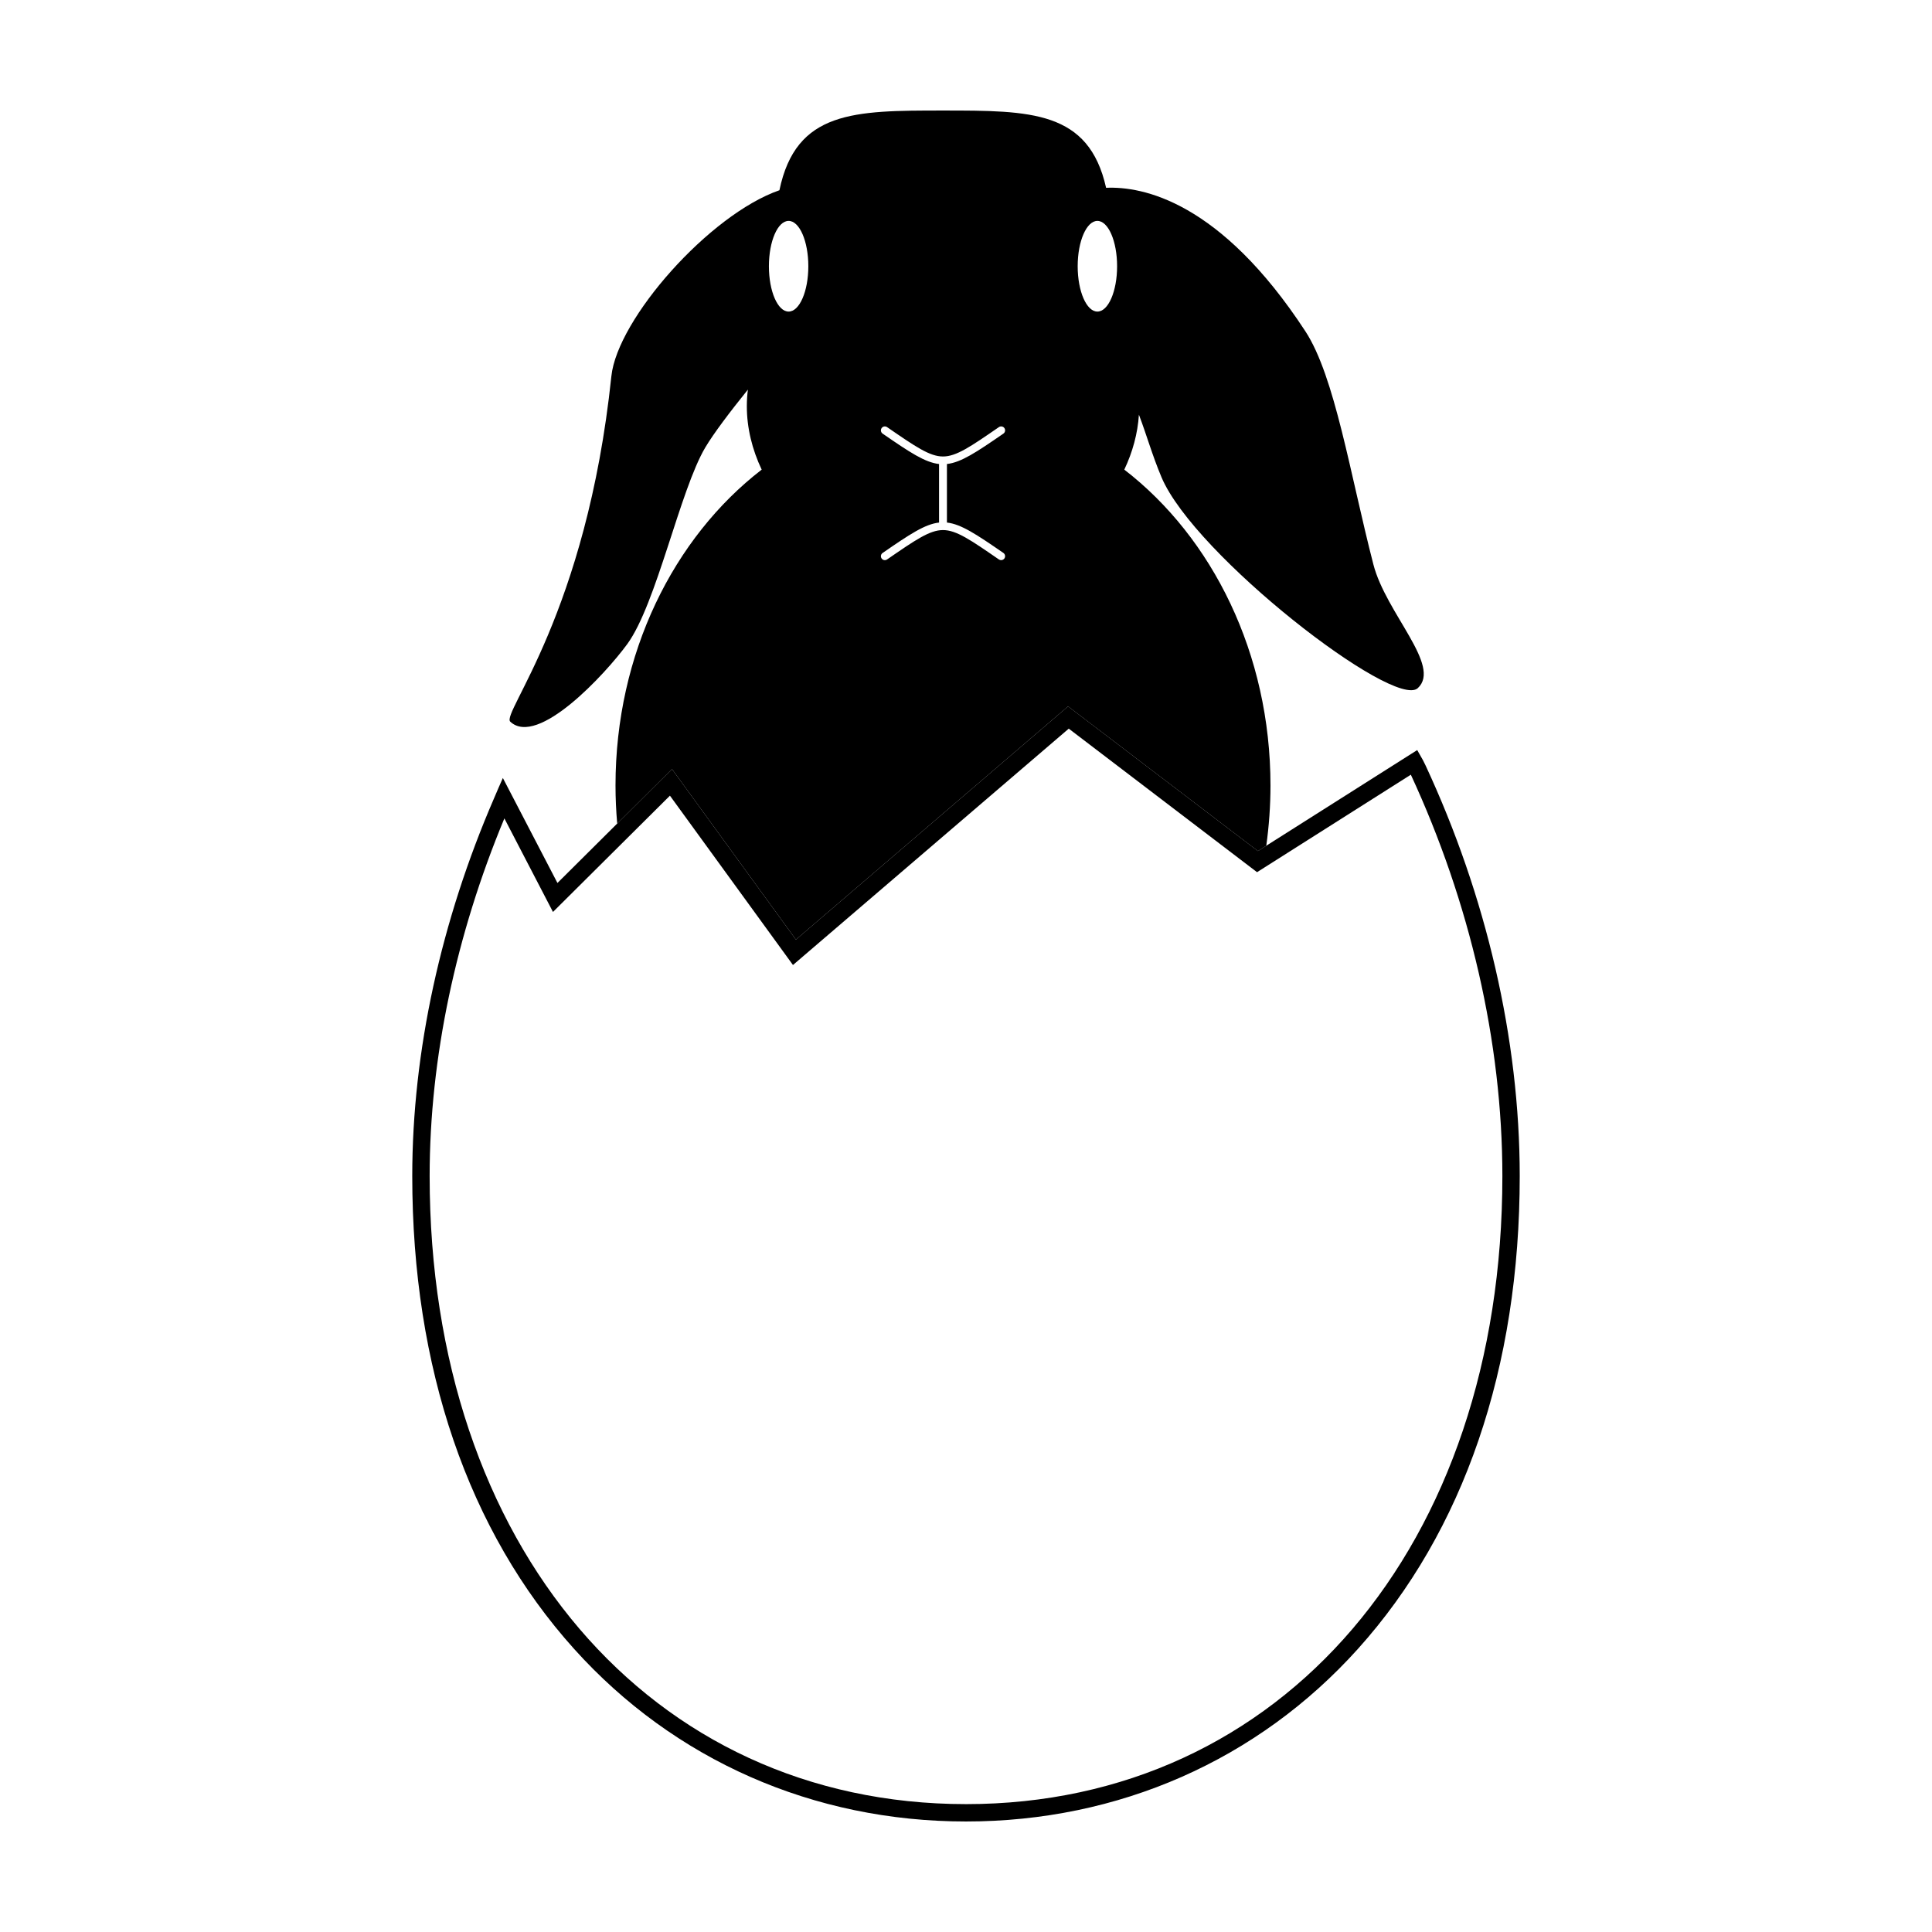 <?xml version="1.0" encoding="UTF-8"?>
<!-- The Best Svg Icon site in the world: iconSvg.co, Visit us! https://iconsvg.co -->
<svg fill="#000000" width="800px" height="800px" version="1.1" viewBox="144 144 512 512" xmlns="http://www.w3.org/2000/svg">
 <g>
  <path d="m521.78 346.83-0.672-1.355-1.531-2.699-42.215 26.754-50.309-38.344-72.125 61.816-32.84-45.191-30.359 30.188-14.465-27.82-1.184 2.684-1.168 2.727c-13.969 32.27-21.66 66.953-21.66 100.07 0 50.805 14.832 94.141 42.898 125.33 26.531 29.48 63.41 45.723 103.85 45.723s77.32-16.242 103.85-45.723c28.062-31.188 42.895-74.523 42.895-125.33-0.004-36.344-8.906-74.332-24.965-108.83zm-121.78 275.28c-83.691 0-142.14-68.449-142.14-166.45 0-31.32 7.019-64.078 19.805-94.777l12.879 24.793 30.996-30.816 32.605 44.875 73.086-62.637 49.898 38.039 40.758-25.836c15.629 33.738 24.258 70.855 24.258 106.36 0.004 97.996-58.453 166.45-142.14 166.45z"/>
  <path d="m310.22 314.7c7.769-10.617 13.98-40.844 20.707-52.148 2.238-3.754 6.469-9.34 11.273-15.305-0.188 1.449-0.281 2.922-0.281 4.414 0 5.727 1.402 11.441 3.934 16.797-23.352 18.016-38.738 48.777-38.738 83.707 0 3.414 0.16 6.781 0.449 10.102l14.523-14.445 32.84 45.191 72.125-61.816 50.309 38.344 2.215-1.406c0.719-5.199 1.113-10.531 1.113-15.973 0-34.93-15.391-65.691-38.738-83.707 2.207-4.66 3.551-9.586 3.871-14.559 2.035 5.32 3.492 10.645 5.984 16.57 8.691 20.645 61.645 61.645 67.914 55.902 6.414-5.879-8.414-19.836-11.758-32.781-6.184-23.961-10.191-49.812-18.016-61.781-22.566-34.516-43.207-38.461-52.82-38.039-4.594-20.457-19.926-20.477-43.219-20.477-23.531 0-38.945 0.016-43.352 21.125-18.574 6.453-42.945 34.102-44.535 49.277-6.594 62.996-29.223 89.289-26.793 91.559 7.262 6.785 25.117-12.531 30.992-20.551zm124.6-112.16c2.891 0 5.223 5.379 5.223 12.016 0 6.637-2.332 12.016-5.223 12.016-2.883 0-5.223-5.379-5.223-12.016 0-6.633 2.344-12.016 5.223-12.016zm-56.918 56.371c-0.473-0.328-0.598-0.977-0.266-1.457 0.328-0.473 0.977-0.594 1.449-0.266 7.523 5.18 11.297 7.785 14.816 7.785 3.531 0 7.305-2.606 14.82-7.785 0.473-0.328 1.133-0.211 1.457 0.266 0.324 0.48 0.207 1.129-0.266 1.457-7.184 4.953-11.211 7.637-14.965 8.055v15.516c3.754 0.418 7.777 3.102 14.965 8.055 0.473 0.328 0.59 0.977 0.266 1.457-0.207 0.293-0.527 0.449-0.867 0.449-0.195 0-0.414-0.059-0.59-0.18-7.516-5.184-11.289-7.789-14.82-7.789-3.523 0-7.297 2.606-14.816 7.789-0.473 0.328-1.125 0.207-1.449-0.266-0.328-0.473-0.207-1.129 0.266-1.457 7.184-4.953 11.211-7.637 14.957-8.055v-15.516c-3.75-0.426-7.769-3.106-14.957-8.059zm-24.91-56.371c2.887 0 5.223 5.379 5.223 12.016 0 6.637-2.336 12.016-5.223 12.016-2.887 0-5.223-5.379-5.223-12.016 0-6.633 2.336-12.016 5.223-12.016z"/>
 </g>
</svg>